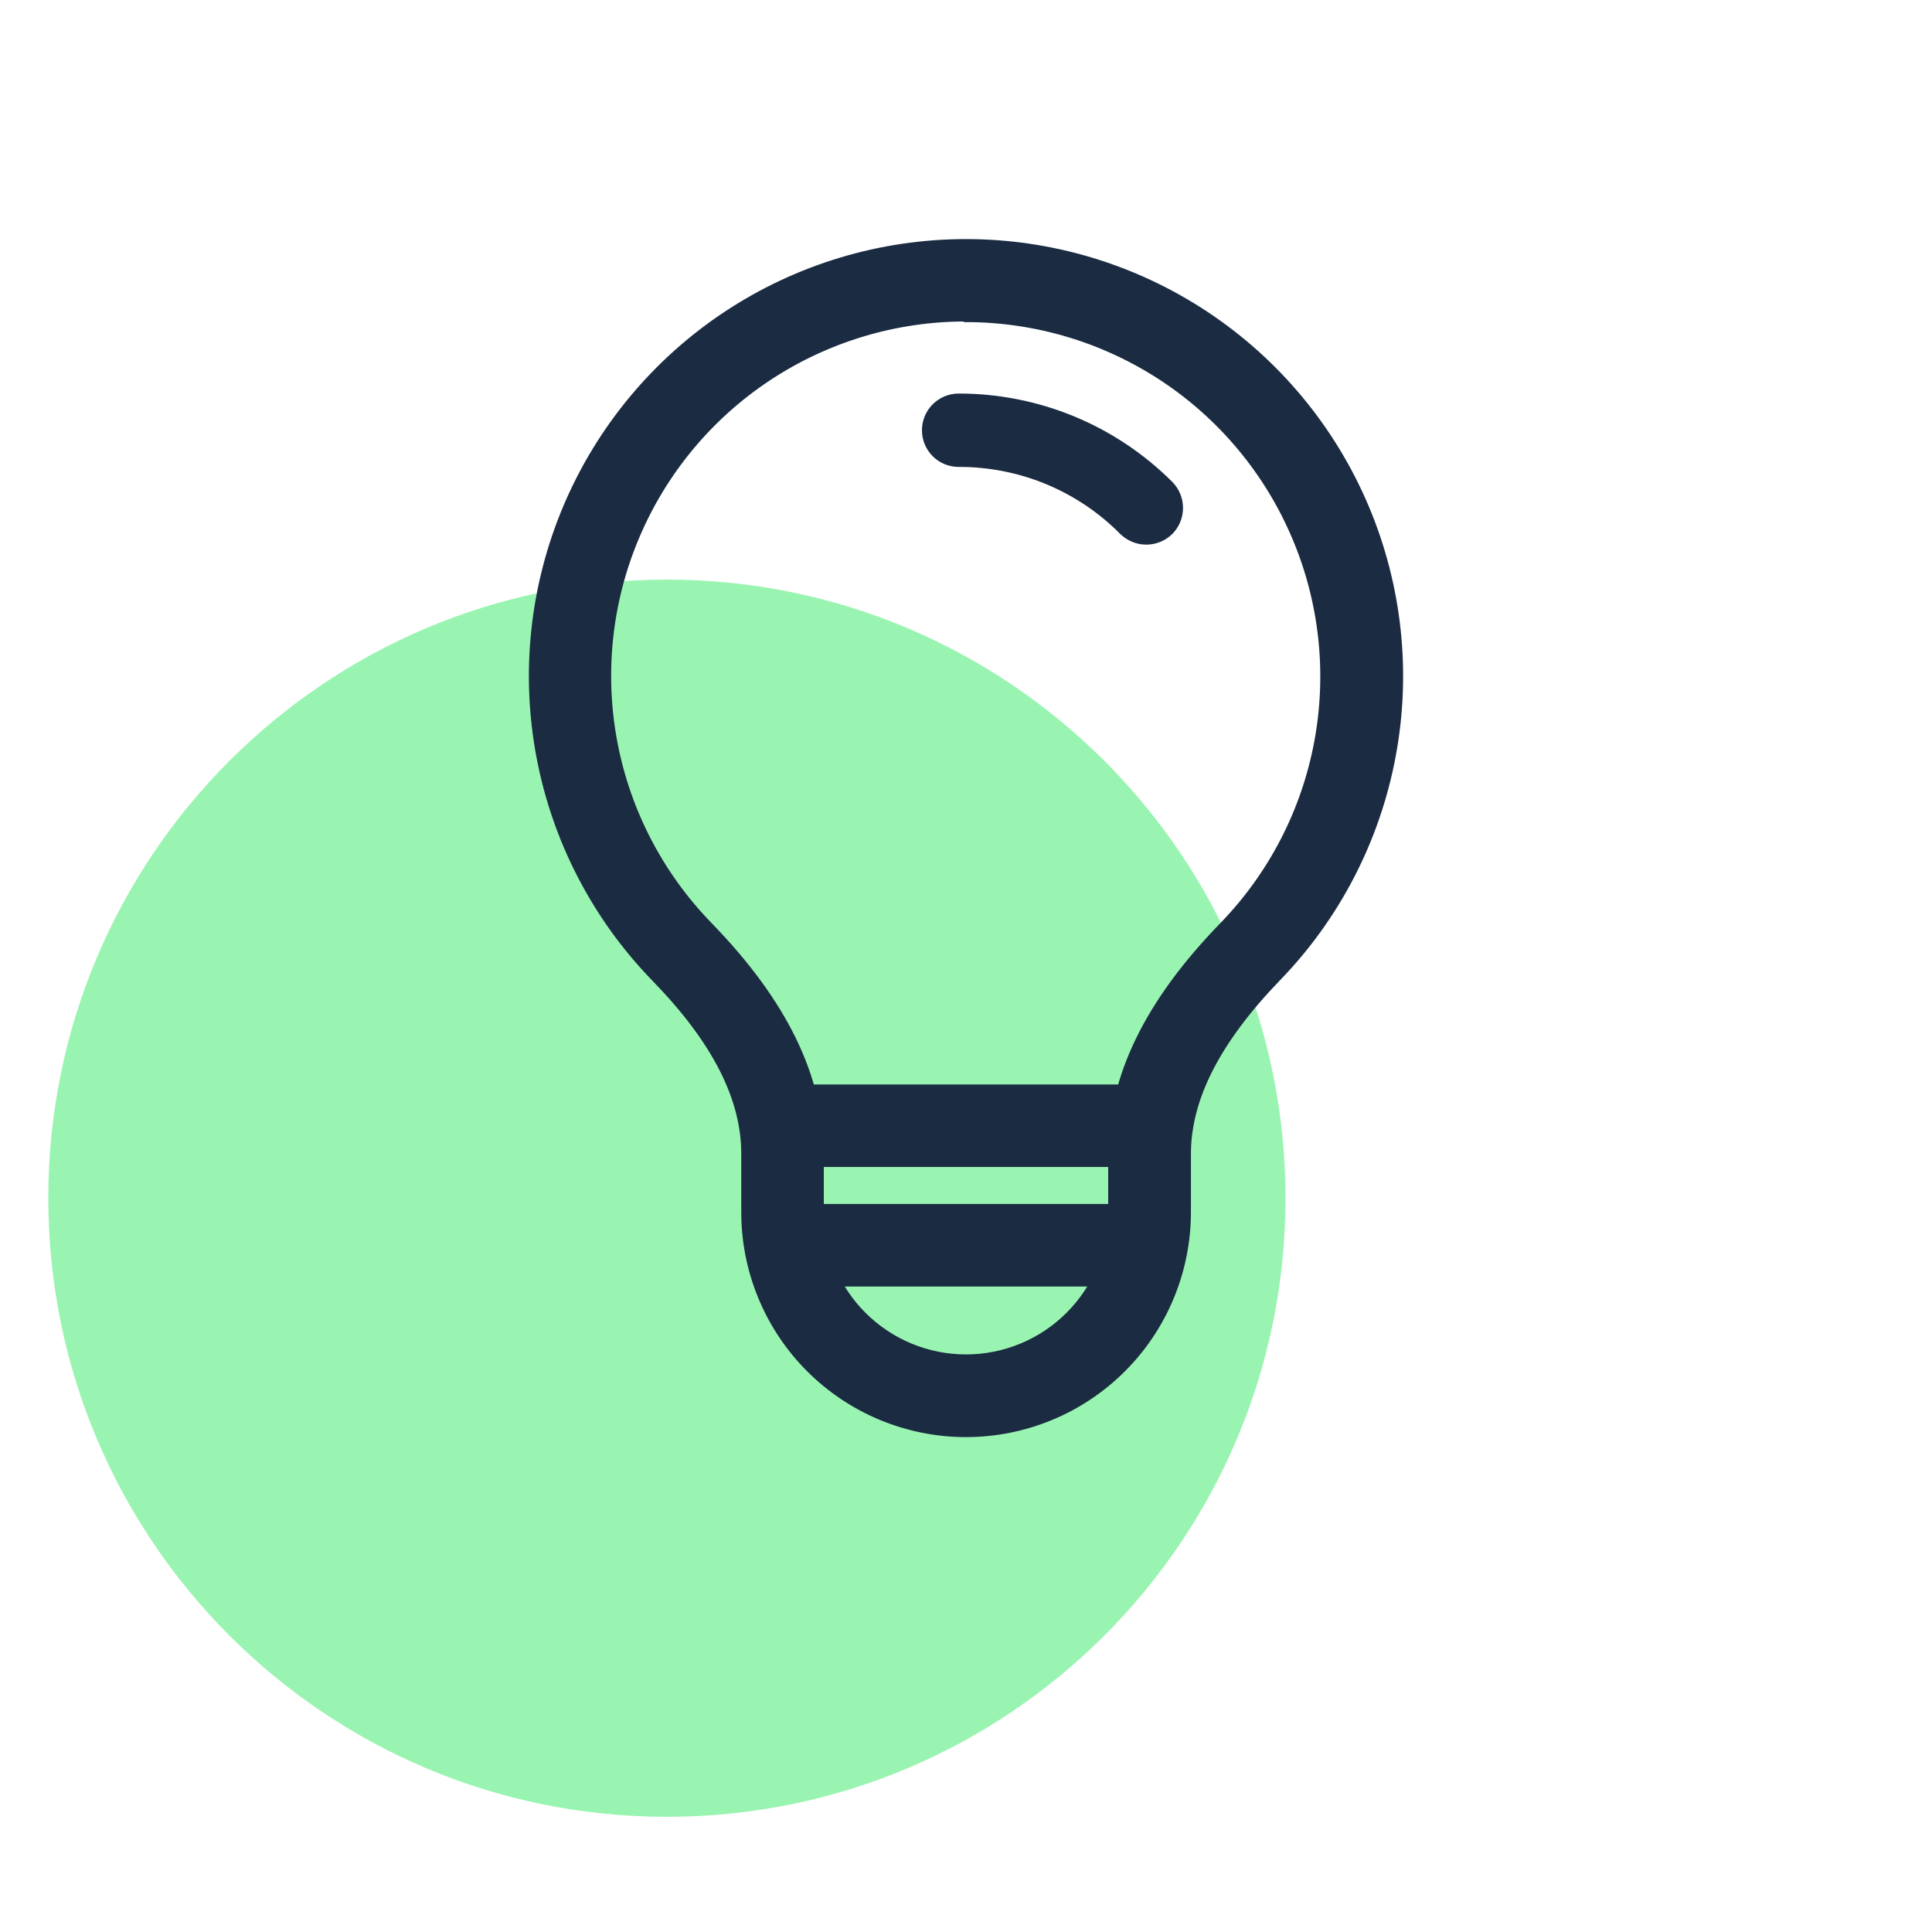<svg width="40" height="40" viewBox="0 0 40 40" fill="none" xmlns="http://www.w3.org/2000/svg">
<path d="M26.615 24.807C26.615 31.881 20.881 37.615 13.807 37.615C6.734 37.615 1 31.881 1 24.807C1 17.734 6.734 12 13.807 12C20.881 12 26.615 17.734 26.615 24.807Z" fill="#9AF4B1"/>
<path d="M23.733 11.226C23.544 11.226 23.364 11.152 23.229 11.02C22.787 10.573 22.26 10.219 21.679 9.978C21.099 9.738 20.476 9.615 19.847 9.617C19.659 9.617 19.479 9.543 19.346 9.41C19.212 9.277 19.138 9.096 19.138 8.908C19.138 8.72 19.212 8.539 19.346 8.406C19.479 8.273 19.659 8.198 19.847 8.198C20.662 8.197 21.469 8.357 22.223 8.668C22.976 8.98 23.66 9.437 24.236 10.013C24.369 10.147 24.443 10.328 24.443 10.517C24.443 10.705 24.369 10.886 24.236 11.02C24.101 11.152 23.921 11.226 23.733 11.226Z" fill="#1A2B42" stroke="#1A2B42" stroke-width="0.1"/>
<path d="M23.58 22.503H16.469V24.111H23.58V22.503Z" fill="#1A2B42" stroke="#1A2B42" stroke-width="0.1"/>
<path d="M23.58 24.977H16.469V26.586H23.58V24.977Z" fill="#1A2B42" stroke="#1A2B42" stroke-width="0.1"/>
<path d="M20 29.704C18.779 29.703 17.608 29.218 16.745 28.354C15.882 27.49 15.397 26.319 15.397 25.097V23.889C15.397 22.738 14.791 21.55 13.541 20.267C12.309 18.998 11.479 17.394 11.154 15.656C10.828 13.918 11.022 12.122 11.711 10.493C12.4 8.865 13.554 7.475 15.028 6.498C16.502 5.521 18.232 5 20 5C21.768 5 23.498 5.521 24.972 6.498C26.446 7.475 27.6 8.865 28.289 10.493C28.978 12.122 29.172 13.918 28.846 15.656C28.521 17.394 27.691 18.998 26.459 20.267C25.222 21.55 24.607 22.742 24.607 23.889V25.097C24.606 26.319 24.12 27.49 23.257 28.354C22.393 29.218 21.222 29.703 20 29.704ZM20 6.606C18.547 6.604 17.125 7.031 15.913 7.833C14.701 8.635 13.753 9.777 13.187 11.116C12.62 12.454 12.462 13.93 12.73 15.358C12.998 16.786 13.682 18.104 14.696 19.145C16.251 20.746 17.006 22.297 17.006 23.889V25.097C17.006 25.892 17.321 26.653 17.883 27.215C18.444 27.776 19.206 28.092 20 28.092C20.794 28.092 21.556 27.776 22.117 27.215C22.679 26.653 22.994 25.892 22.994 25.097V23.889C22.994 22.297 23.749 20.746 25.304 19.145C26.314 18.103 26.994 16.787 27.26 15.361C27.526 13.934 27.366 12.461 26.8 11.126C26.235 9.79 25.288 8.65 24.079 7.848C22.869 7.047 21.451 6.619 20 6.619V6.606Z" fill="#1A2B42" stroke="#1A2B42" stroke-width="0.1"/>
</svg>
